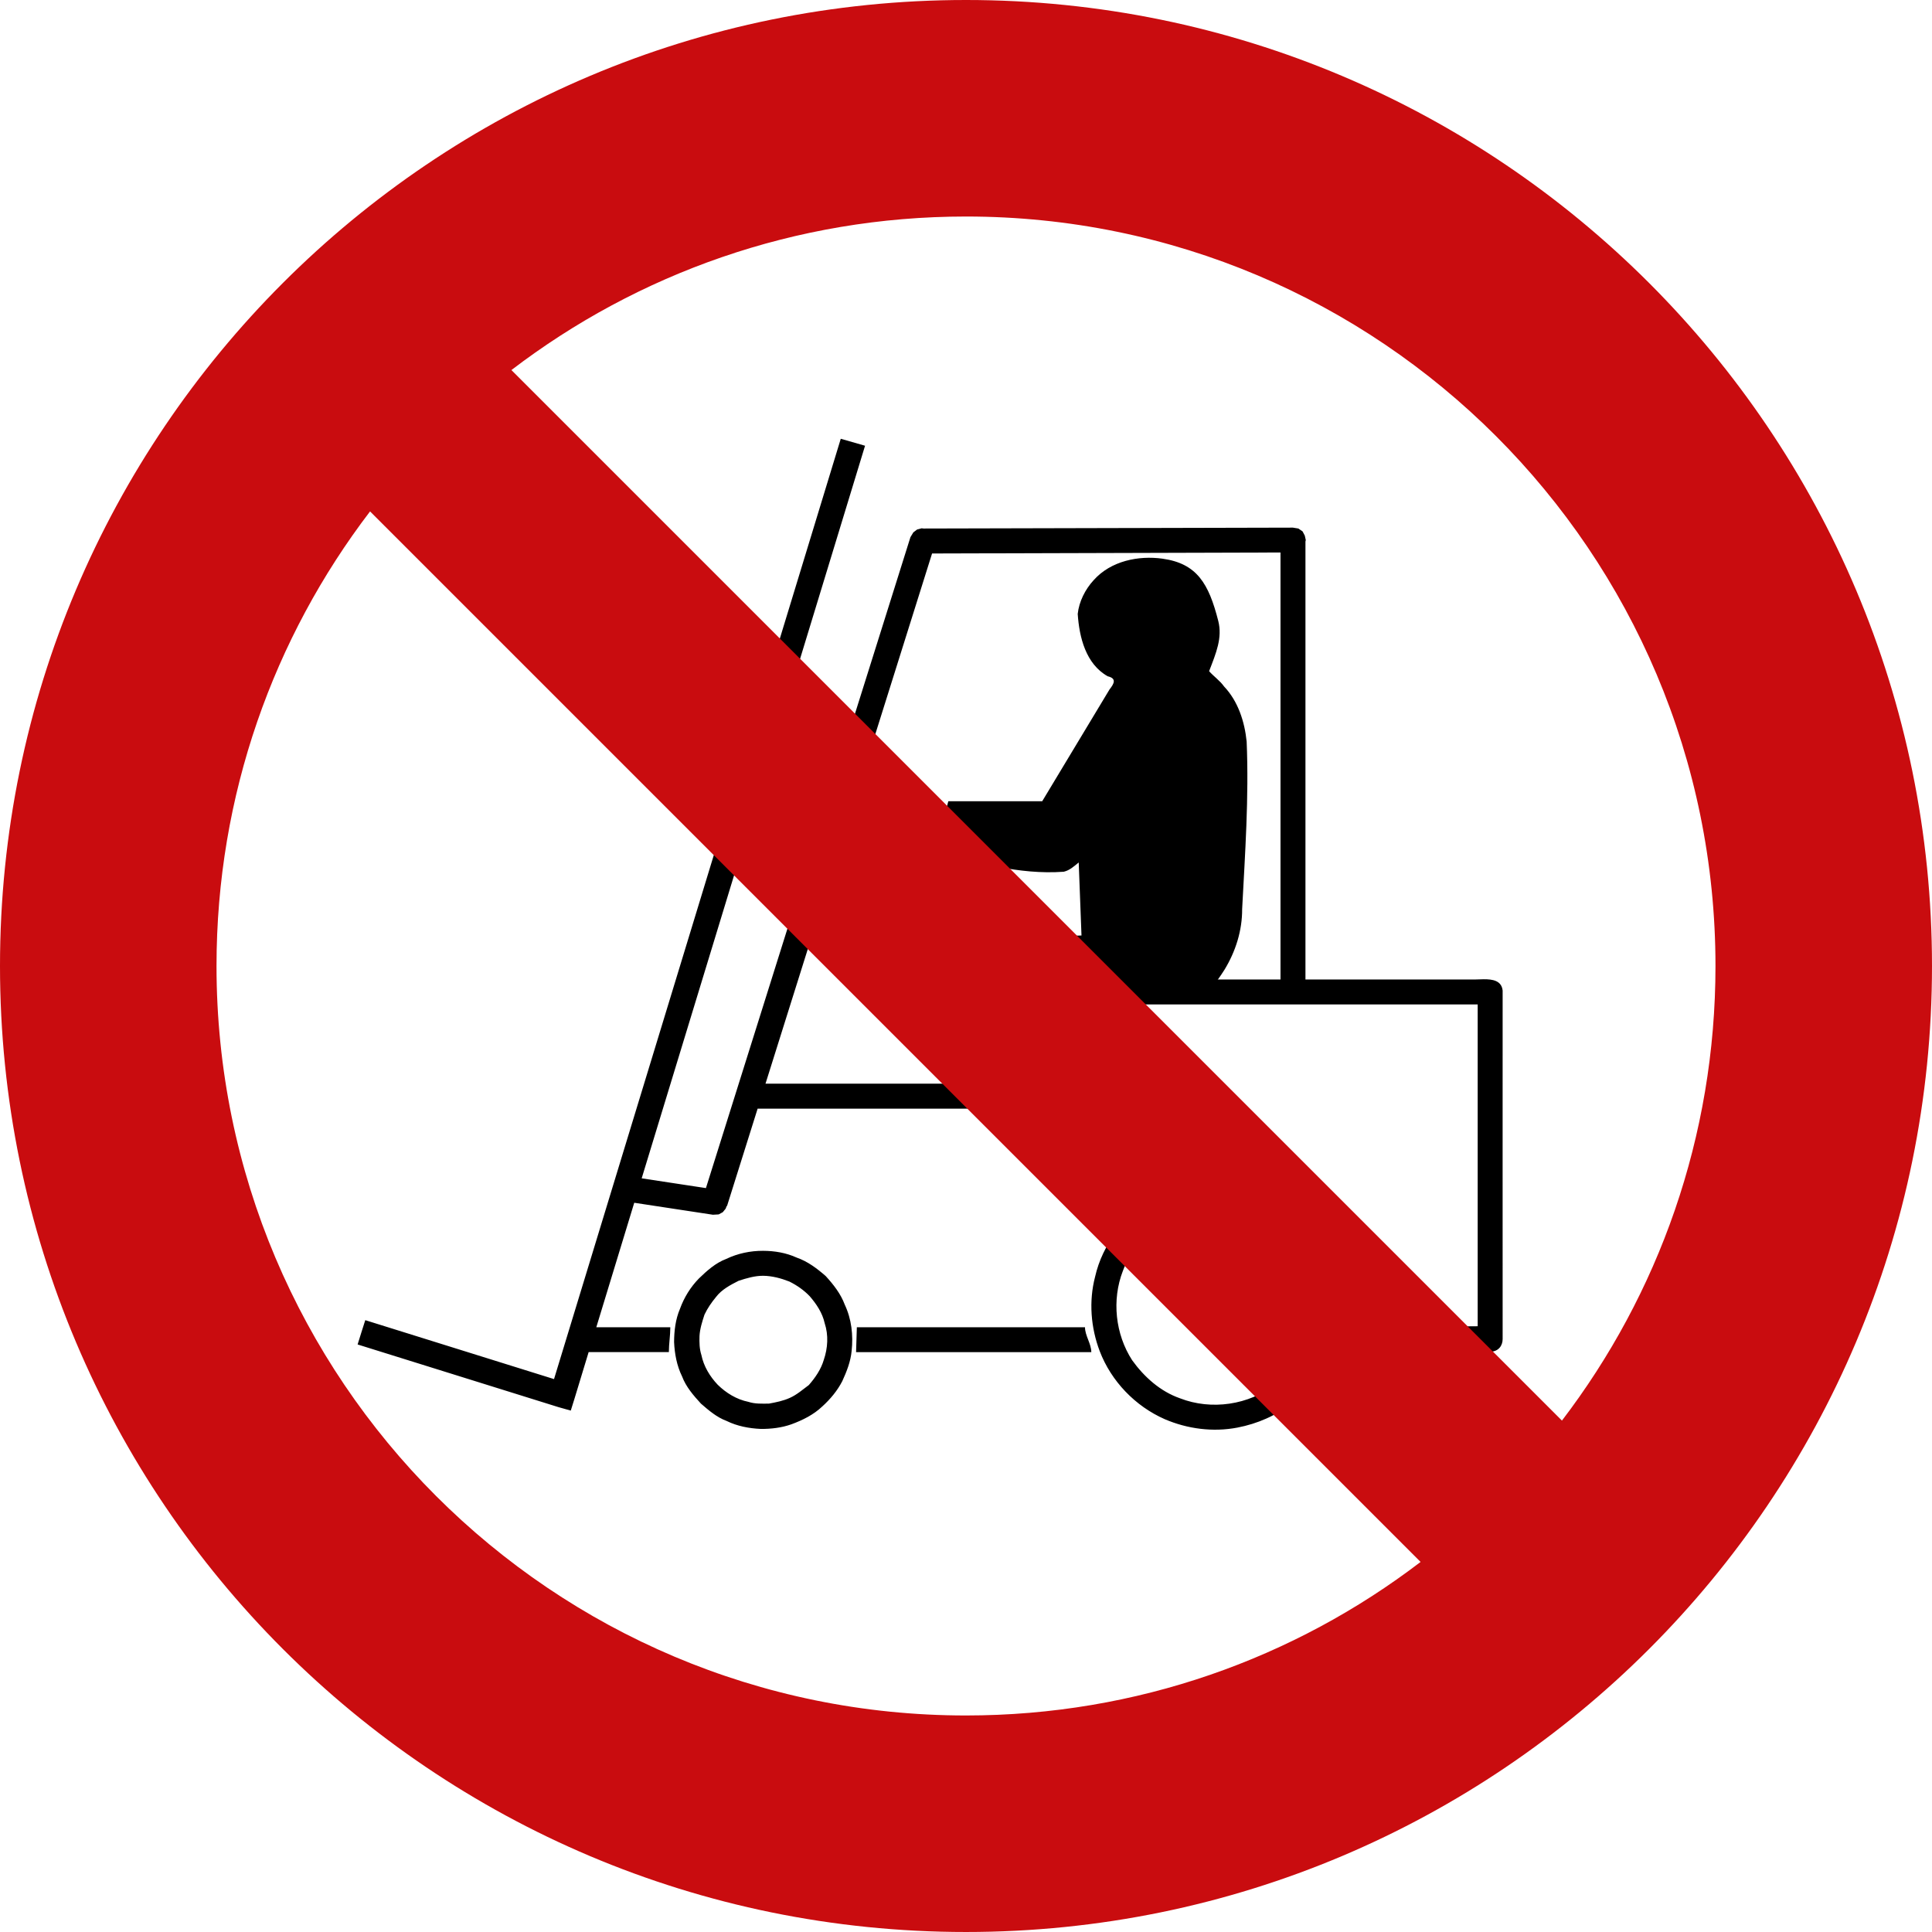 <?xml version="1.0" encoding="iso-8859-1"?>
<!-- Generator: Adobe Illustrator 21.0.2, SVG Export Plug-In . SVG Version: 6.00 Build 0)  -->
<svg version="1.1" xmlns="http://www.w3.org/2000/svg" xmlns:xlink="http://www.w3.org/1999/xlink" x="0px" y="0px"
	 viewBox="0 0 283.465 283.465" style="enable-background:new 0 0 283.465 283.465;" xml:space="preserve">
<g id="cut" inkscape:version="0.48.1 r9760" sodipodi:docname="verbod - vuur.svg" xmlns:cc="http://creativecommons.org/ns#" xmlns:dc="http://purl.org/dc/elements/1.1/" xmlns:inkscape="http://www.inkscape.org/namespaces/inkscape" xmlns:rdf="http://www.w3.org/1999/02/22-rdf-syntax-ns#" xmlns:sodipodi="http://sodipodi.sourceforge.net/DTD/sodipodi-0.dtd" xmlns:svg="http://www.w3.org/2000/svg" style="display:none;">
	<defs  style="display:inline;">
		
		
			<inkscape:perspective  id="perspective2713" inkscape:persp3d-origin="300 : 400 : 1" inkscape:vp_x="-50 : 600 : 1" inkscape:vp_y="0 : 1000 : 0" inkscape:vp_z="700 : 600 : 1" sodipodi:type="inkscape:persp3d">
			</inkscape:perspective>
	</defs>
	
		<sodipodi:namedview  bordercolor="#666666" borderopacity="1.0" fit-margin-bottom="0" fit-margin-left="0" fit-margin-right="0" fit-margin-top="0" id="base" inkscape:current-layer="layer2" inkscape:cx="304.36288" inkscape:cy="492.44221" inkscape:document-units="px" inkscape:pageopacity="0.0" inkscape:pageshadow="2" inkscape:window-height="975" inkscape:window-maximized="1" inkscape:window-width="1280" inkscape:window-x="0" inkscape:window-y="25" inkscape:zoom="0.64675411" pagecolor="#ffffff" showgrid="false">
		</sodipodi:namedview>
	
		<g id="layer2_1_" transform="translate(-666.211,-34.998)" inkscape:groupmode="layer" inkscape:label="Laag" style="display:inline;">
		<path style="fill:#C90C0F;" d="M807.943,326.966c-82.841,0-150.236-67.396-150.236-150.236
			c0-82.841,67.396-150.236,150.236-150.236S958.18,93.89,958.18,176.73C958.18,259.571,890.784,326.966,807.943,326.966z"/>
		<path id="path3336-9-2_1_" inkscape:connector-curvature="0" style="fill:none;stroke:#E5087E;stroke-miterlimit:10;" d="
			M807.943,34.998c-78.277,0-141.732,63.456-141.732,141.732s63.456,141.732,141.732,141.732s141.732-63.456,141.732-141.732
			S886.22,34.998,807.943,34.998L807.943,34.998z"/>
		<g id="g5877_1_" transform="matrix(1.25,0,0,1.25,1611.303,-691.25)">
		</g>
	</g>
	<circle style="display:inline;fill:#FFFFFF;" cx="142.232" cy="141.512" r="117.5"/>
</g>
<g id="svg7980" inkscape:version="0.48.1 r9760" sodipodi:docname="verbod - vuur.svg" xmlns:cc="http://creativecommons.org/ns#" xmlns:dc="http://purl.org/dc/elements/1.1/" xmlns:inkscape="http://www.inkscape.org/namespaces/inkscape" xmlns:rdf="http://www.w3.org/1999/02/22-rdf-syntax-ns#" xmlns:sodipodi="http://sodipodi.sourceforge.net/DTD/sodipodi-0.dtd" xmlns:svg="http://www.w3.org/2000/svg">
	<defs>
		
		
			<inkscape:perspective  id="perspective2713" inkscape:persp3d-origin="300 : 400 : 1" inkscape:vp_x="-50 : 600 : 1" inkscape:vp_y="0 : 1000 : 0" inkscape:vp_z="700 : 600 : 1" sodipodi:type="inkscape:persp3d">
			</inkscape:perspective>
	</defs>
	
		<sodipodi:namedview  bordercolor="#666666" borderopacity="1.0" fit-margin-bottom="0" fit-margin-left="0" fit-margin-right="0" fit-margin-top="0" id="base" inkscape:current-layer="layer2" inkscape:cx="304.36288" inkscape:cy="492.44221" inkscape:document-units="px" inkscape:pageopacity="0.0" inkscape:pageshadow="2" inkscape:window-height="975" inkscape:window-maximized="1" inkscape:window-width="1280" inkscape:window-x="0" inkscape:window-y="25" inkscape:zoom="0.64675411" pagecolor="#ffffff" showgrid="false">
		</sodipodi:namedview>
	<g id="layer2" transform="translate(-666.211,-34.998)" inkscape:groupmode="layer" inkscape:label="Laag">
		<g id="g6136" transform="matrix(1.066,0,0,1.066,-1092.61,318.061)">
			<path id="path5795" inkscape:connector-curvature="0" d="M1765.646-205.146L1726.18-75.724l-25.979-8.11l-0.535,1.68
				l-0.519,1.665l27.659,8.629l1.68,0.473l0.519-1.665l1.94-6.384h11.042c0-1.144,0.199-2.277,0.199-3.421h-10.187l5.223-17.136
				l10.828,1.649l0.794-0.046l0.565-0.305l0.397-0.489l0.137-0.367l0.046,0.015l4.215-13.41h31.233v-1.726v-1.711h-30.149
				l22.925-72.974l47.957-0.137v58.77h-45.269v3.436h72.409v44.291c-9.39,0.093-8.928,0.021-18.511,0.046
				c0,1.173-0.764,2.34-0.764,3.513c10.146-0.018,10.764,0.041,20.908-0.046c1.305,0,1.802-0.909,1.802-1.756
				c0.005-15.981-0.013-31.991,0-47.957c-0.15-1.4-1.415-1.565-2.612-1.558c-0.399,0.002-0.793,0.029-1.13,0.031h-23.398v-60.282
				l0.046-0.199l-0.137-0.611l-0.305-0.58l-0.58-0.397l-0.748-0.122l-50.843,0.122l-0.26-0.031l-0.626,0.168l-0.519,0.397
				l-0.397,0.657l-28.148,89.591l-8.843-1.344l30.744-100.832L1765.646-205.146L1765.646-205.146z M1817.161-102.787
				c-2.786-0.001-5.52,0.765-8.003,2.001c-2.123,1.261-4.162,2.763-5.59,4.811c-1.396,1.818-2.411,3.931-2.917,6.17
				c-0.881,3.371-0.594,7.001,0.642,10.248c1.583,4.132,4.887,7.563,8.935,9.347c3.131,1.348,6.659,1.808,10.019,1.161
				c2.733-0.526,5.356-1.653,7.53-3.406c2.328-1.855,4.179-4.349,5.239-7.132c1.332-3.48,1.531-7.379,0.443-10.951
				c-0.747-2.814-2.403-5.32-4.399-7.407c-1.9-1.683-4.033-3.149-6.476-3.91C1820.842-102.48,1819.006-102.754,1817.161-102.787
				L1817.161-102.787z M1817.161-99.351c2.075-0.004,4.106,0.508,5.972,1.405c2.22,1.071,4.078,2.837,5.468,4.857
				c2.254,3.548,2.791,8.162,1.283,12.096c-0.781,2.411-2.492,4.38-4.414,5.972c-3.642,2.87-8.816,3.621-13.135,1.94
				c-2.711-0.946-4.926-2.937-6.583-5.239c-2.322-3.592-2.821-8.286-1.283-12.279c1.115-3.071,3.499-5.57,6.308-7.178
				c1.918-0.908,3.981-1.571,6.124-1.558C1816.99-99.341,1817.072-99.346,1817.161-99.351L1817.161-99.351z M1754.954-93.379
				c-1.748-0.009-3.492,0.359-5.071,1.115c-1.469,0.552-2.661,1.628-3.772,2.703c-1.155,1.186-2.033,2.615-2.596,4.169
				c-0.615,1.436-0.801,3.018-0.81,4.567c0.074,1.628,0.377,3.263,1.1,4.735c0.543,1.443,1.571,2.621,2.596,3.742
				c1.077,0.931,2.173,1.882,3.528,2.383c1.464,0.721,3.083,1.025,4.704,1.1c1.426,0.011,2.882-0.16,4.231-0.641
				c1.544-0.57,3.045-1.313,4.246-2.459c1.096-0.994,2.071-2.162,2.749-3.482c0.604-1.326,1.149-2.69,1.283-4.154
				c0.236-2.157-0.011-4.393-0.947-6.369c-0.553-1.498-1.562-2.776-2.627-3.94c-1.195-1.042-2.473-2.01-3.986-2.535
				C1758.136-93.106,1756.536-93.375,1754.954-93.379L1754.954-93.379z M1754.954-89.943c1.245,0.012,2.471,0.342,3.62,0.794
				c1.033,0.513,1.999,1.183,2.795,2.016c0.929,1.074,1.754,2.306,2.062,3.711c0.542,1.643,0.436,3.43-0.122,5.055
				c-0.381,1.304-1.173,2.453-2.062,3.467c-0.844,0.621-1.63,1.323-2.596,1.756c-0.903,0.414-1.912,0.617-2.886,0.794
				c-0.956,0.009-1.919,0.059-2.841-0.244c-1.607-0.324-3.053-1.213-4.215-2.352c-1.079-1.14-1.931-2.542-2.245-4.093
				c-0.274-0.849-0.287-1.729-0.26-2.612c0.055-1.005,0.376-1.995,0.687-2.948c0.416-0.883,0.97-1.679,1.588-2.428
				c0.785-1.031,1.98-1.654,3.116-2.23C1752.683-89.608,1753.8-89.946,1754.954-89.943L1754.954-89.943z M1767.86-82.856
				l-0.107,3.421h32.378c0-1.144-0.87-2.277-0.87-3.421H1767.86z"/>
			<path id="path5809" inkscape:connector-curvature="0" sodipodi:nodetypes="scccccccccccccccccccsscc" d="M1809.913-188.645
				c-3.268-0.452-7.093,0.294-9.464,2.966c-1.162,1.26-2.012,2.956-2.189,4.639c0.212,3.209,1.108,6.882,4.123,8.581
				c1.269,0.306,0.893,0.997,0.248,1.826c-3.086,5.125-6.172,10.249-9.258,15.374c-4.307,0-8.614,0-12.921,0
				c-1.004,3.607-0.819,3.603-1.837,7.206c5.906,1.114,11.435,2.957,17.723,2.498c0.823-0.19,1.424-0.76,2.059-1.274
				c0.128,3.35,0.253,6.7,0.382,10.05c-4.088,0.109-8.175,0.297-12.264,0.336c0.834,2.276,1.67,4.551,2.505,6.827
				c0.853,0.602,1.653,1.346,2.775,1.158c7.216,0.207,14.428,0.584,21.646,0.69c2.375-0.257,3.845-2.474,5.031-4.319
				c1.525-2.504,2.435-5.382,2.42-8.339c0.402-7.671,0.942-15.362,0.62-23.045c-0.277-2.717-1.164-5.533-3.11-7.585
				c-0.562-0.799-1.475-1.43-2.058-2.104c0.966-2.503,1.852-4.594,1.259-6.921C1816.293-185.212,1814.679-187.985,1809.913-188.645
				L1809.913-188.645z M1804.247-173.296"/>
		</g>
		<path id="path3336-9-2" inkscape:connector-curvature="0" style="fill:#C90C0F;" d="M807.943,34.998
			c-78.277,0-141.732,63.456-141.732,141.732s63.456,141.732,141.732,141.732s141.732-63.456,141.732-141.732
			S886.22,34.998,807.943,34.998L807.943,34.998z M807.943,66.766c60.732,0,109.965,49.233,109.965,109.965
			c0,25.079-8.394,48.197-22.528,66.697L741.247,89.293C759.747,75.159,782.865,66.766,807.943,66.766L807.943,66.766z
			 M720.506,110.034L874.64,264.167c-18.5,14.134-41.618,22.527-66.697,22.527c-60.732,0-109.965-49.233-109.965-109.965
			C697.979,151.651,706.372,128.534,720.506,110.034L720.506,110.034z"/>
		<g id="g5877" transform="matrix(1.25,0,0,1.25,1611.303,-691.25)">
		</g>
	</g>
</g>
</svg>

